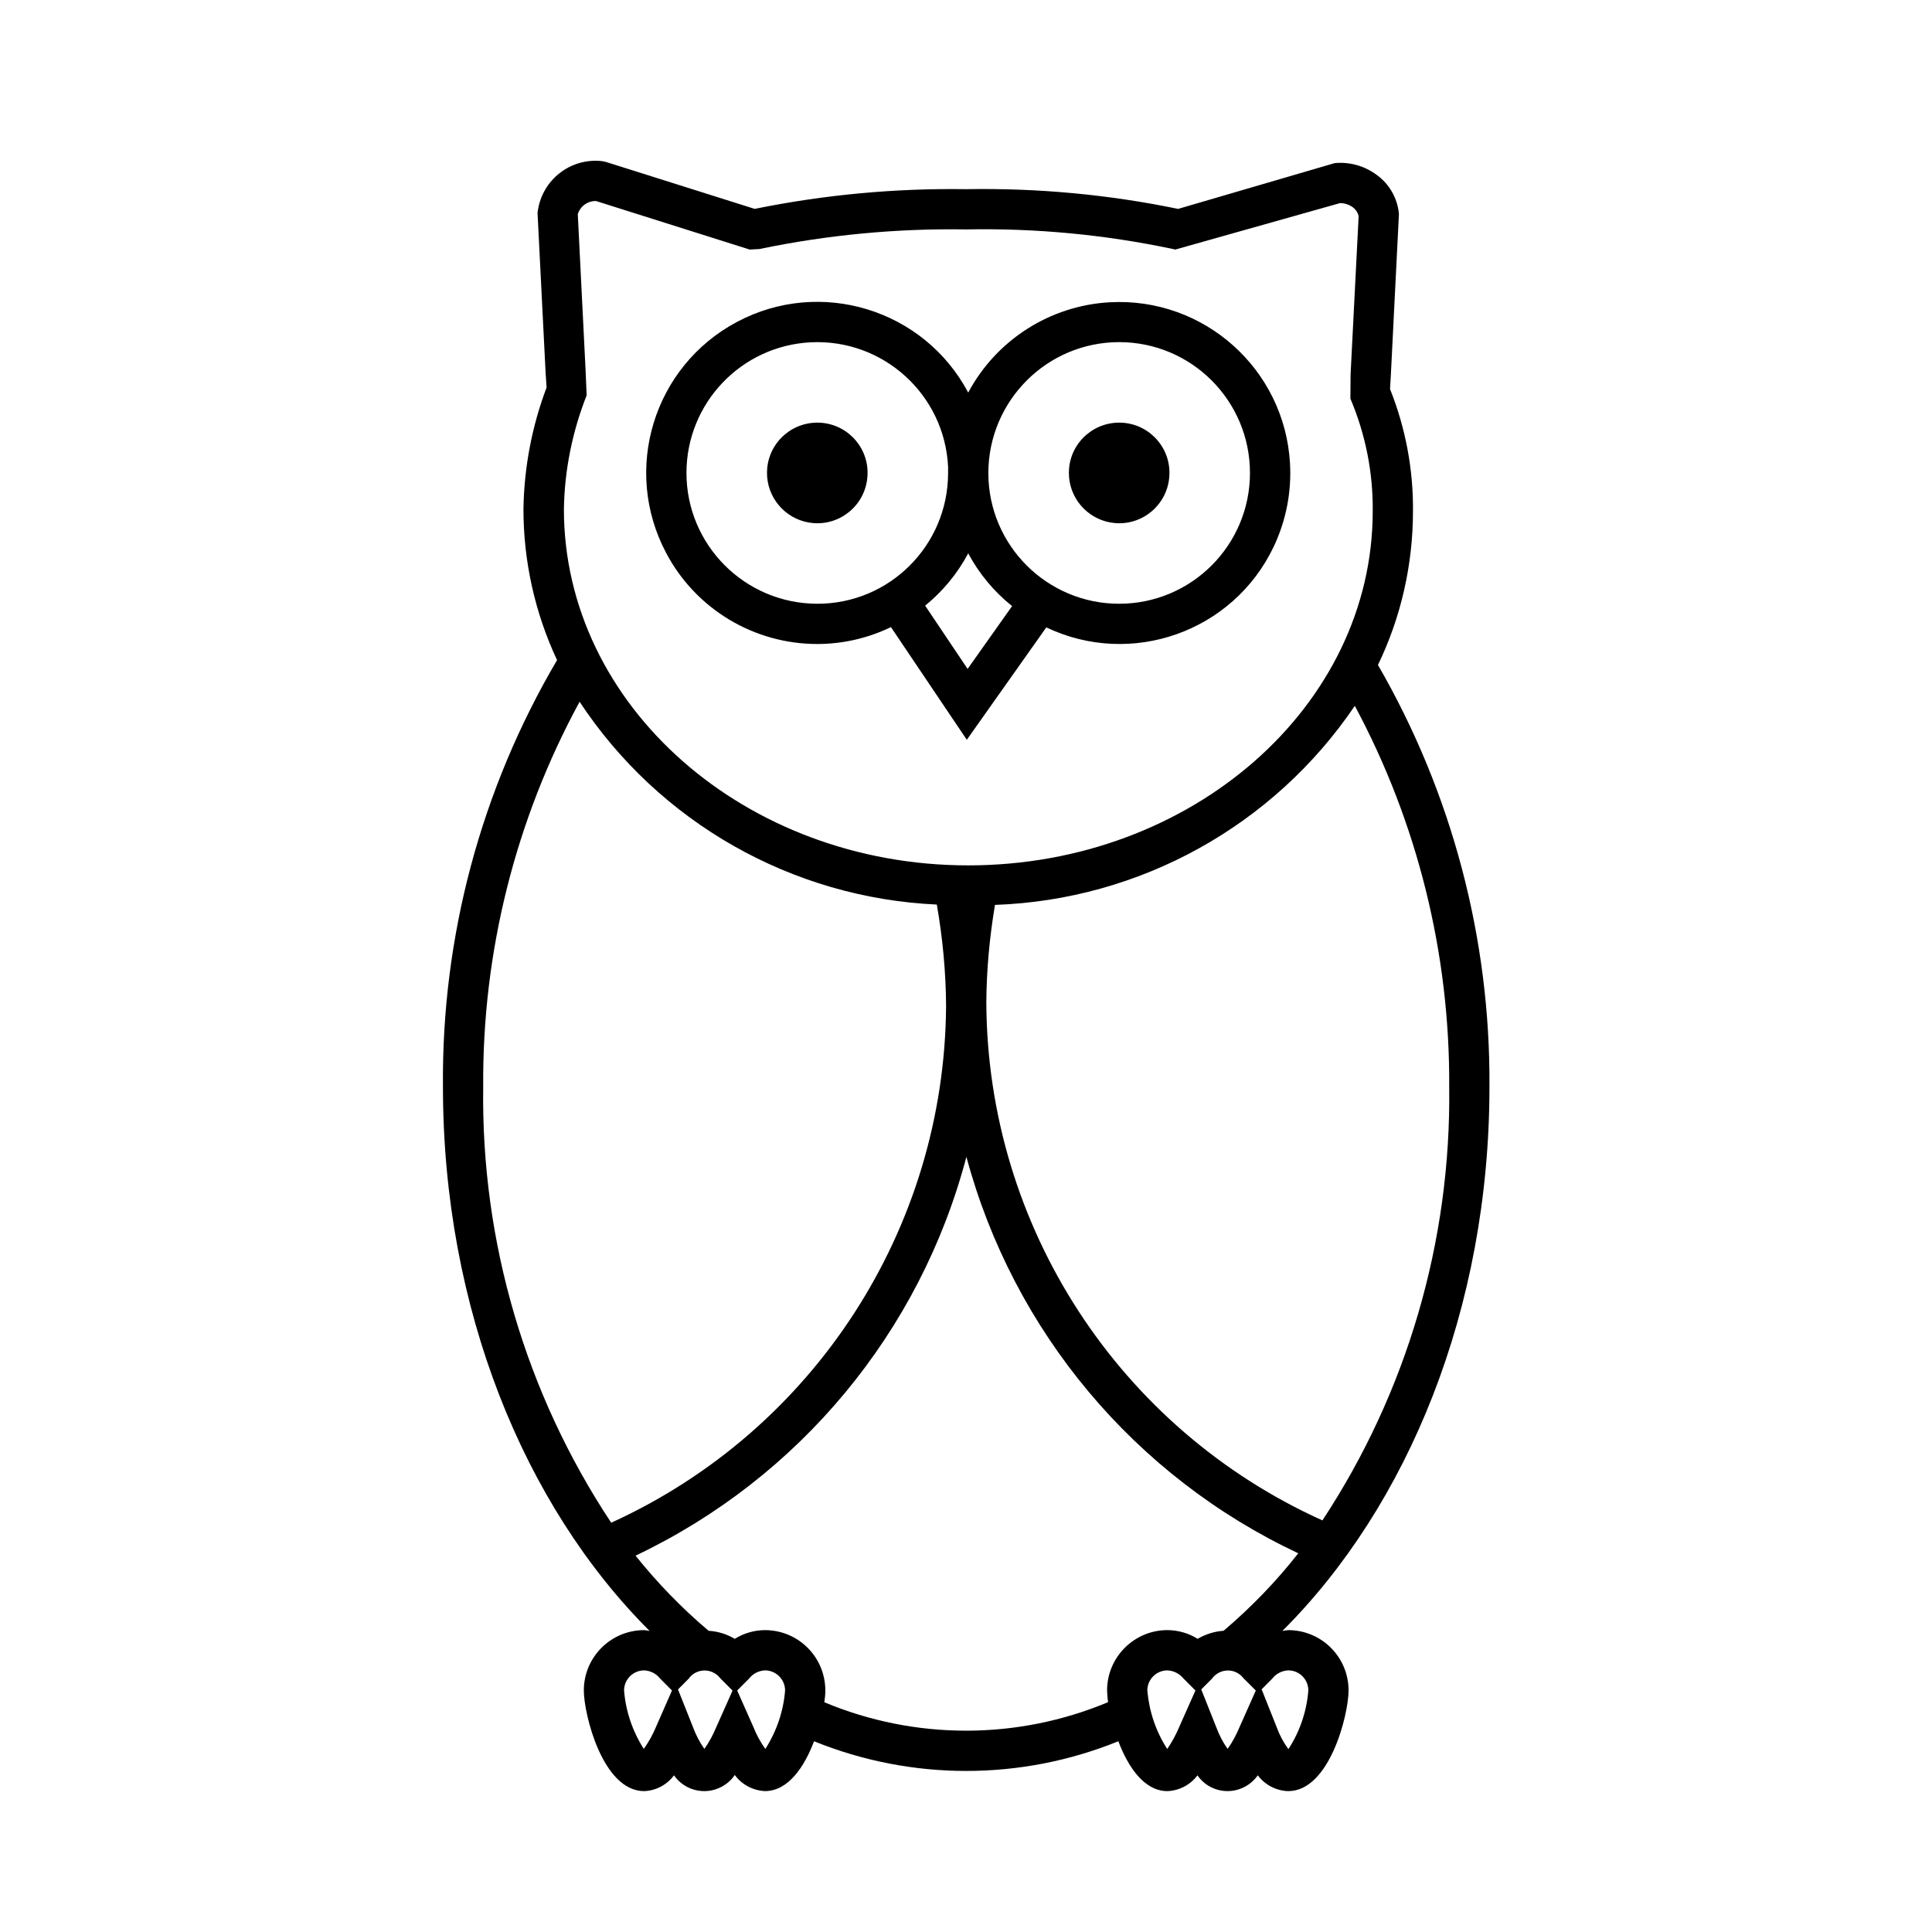 <svg width="96" height="96" xmlns="http://www.w3.org/2000/svg" xmlns:xlink="http://www.w3.org/1999/xlink" xml:space="preserve" overflow="hidden"><g transform="translate(-1144 -486)"><path d="M1184.61 518C1185.88 517.999 1187.13 517.712 1188.27 517.16L1192.04 522.76 1195.99 517.175C1200.22 519.188 1205.28 517.392 1207.29 513.163 1207.9 511.877 1208.18 510.457 1208.1 509.035 1207.84 504.348 1203.83 500.759 1199.14 501.02 1196.18 501.185 1193.51 502.886 1192.11 505.507 1189.91 501.363 1184.76 499.791 1180.62 501.996 1176.47 504.202 1174.9 509.349 1177.11 513.493 1178.58 516.268 1181.47 518.001 1184.61 518ZM1192.08 519.238 1189.97 516.094C1190.85 515.378 1191.58 514.494 1192.11 513.494 1192.65 514.505 1193.39 515.397 1194.29 516.117ZM1199.61 503C1203.2 503 1206.11 505.91 1206.11 509.5 1206.11 513.09 1203.2 516 1199.61 516 1196.03 516 1193.12 513.101 1193.11 509.519L1193.11 509.481C1193.13 505.9 1196.03 503.004 1199.61 503ZM1184.3 503.008C1187.89 502.838 1190.94 505.609 1191.11 509.199 1191.11 509.293 1191.11 509.387 1191.11 509.481L1191.11 509.519C1191.1 513.109 1188.19 516.011 1184.6 516 1181.01 515.99 1178.1 513.072 1178.11 509.482 1178.12 506.021 1180.84 503.175 1184.3 503.008Z"/><path d="M1184.41 511.992C1185.78 512.105 1186.99 511.081 1187.1 509.705 1187.22 508.329 1186.19 507.122 1184.82 507.009 1183.44 506.896 1182.23 507.919 1182.12 509.296 1182.11 509.431 1182.11 509.567 1182.12 509.702 1182.22 510.922 1183.19 511.892 1184.41 511.992Z"/><path d="M1199.41 511.992C1200.78 512.105 1201.99 511.081 1202.1 509.705 1202.22 508.329 1201.19 507.122 1199.82 507.009 1198.44 506.896 1197.23 507.919 1197.12 509.296 1197.11 509.431 1197.11 509.567 1197.12 509.702 1197.22 510.922 1198.19 511.892 1199.41 511.992Z"/><path d="M1171.16 505.252C1170.43 507.187 1170.04 509.233 1170.01 511.3 1170.01 513.892 1170.58 516.452 1171.68 518.8 1167.9 525.222 1165.94 532.55 1166.01 540 1166.01 551.024 1170.05 560.826 1176.28 567.042 1176.19 567.023 1176.1 567.009 1176.01 567 1174.35 567 1173.01 568.343 1173.01 570 1173.01 571.164 1173.94 575 1176.01 575 1176.6 574.975 1177.14 574.687 1177.49 574.216 1178.07 575.045 1179.21 575.25 1180.04 574.672 1180.23 574.544 1180.39 574.383 1180.51 574.198 1180.86 574.678 1181.42 574.972 1182.01 574.998 1183.17 574.998 1183.97 573.788 1184.45 572.522 1189.3 574.489 1194.72 574.489 1199.57 572.522 1200.05 573.79 1200.85 575 1202.01 575 1202.6 574.975 1203.15 574.687 1203.5 574.216 1204.07 575.044 1205.21 575.248 1206.04 574.671 1206.22 574.548 1206.37 574.393 1206.5 574.216 1206.86 574.695 1207.42 574.984 1208.01 575 1210.08 575 1211.01 571.164 1211.01 570 1211.01 568.343 1209.67 567 1208.01 567 1207.92 567.009 1207.82 567.022 1207.72 567.041 1213.96 560.828 1218.01 551.025 1218.01 540 1218.06 532.645 1216.15 525.409 1212.47 519.042 1213.62 516.658 1214.21 514.046 1214.21 511.4 1214.23 509.322 1213.84 507.261 1213.07 505.331L1213.11 504.65 1213.51 496.675 1213.51 496.6C1213.43 495.833 1213.03 495.136 1212.4 494.685 1211.8 494.241 1211.06 494.034 1210.32 494.105L1202.54 496.38C1199.08 495.665 1195.55 495.337 1192.01 495.4 1188.48 495.348 1184.96 495.676 1181.5 496.379L1174.11 494.047 1173.91 494.005C1172.34 493.835 1170.93 494.943 1170.72 496.505L1170.71 496.58 1171.11 504.505ZM1216.01 540C1216.11 547.65 1213.92 555.155 1209.71 561.548 1199.59 556.981 1193.06 546.927 1193.01 535.82 1193.02 534.193 1193.17 532.569 1193.44 530.964 1200.64 530.711 1207.28 527.036 1211.32 521.073 1214.44 526.893 1216.05 533.399 1216.01 540ZM1173.1 504.45 1172.71 496.644C1172.83 496.248 1173.2 495.98 1173.61 495.99L1173.62 495.99 1181.25 498.4 1181.73 498.375C1185.11 497.671 1188.56 497.344 1192.01 497.4 1195.46 497.332 1198.91 497.659 1202.28 498.373L1202.4 498.4 1210.59 496.091C1210.82 496.095 1211.03 496.165 1211.21 496.291 1211.36 496.4 1211.47 496.56 1211.51 496.742L1211.11 504.601 1211.1 505.807C1211.85 507.574 1212.23 509.479 1212.21 511.4 1212.21 521.105 1203.2 529 1192.11 529 1181.03 529 1172.02 521.06 1172.02 511.3 1172.05 509.362 1172.44 507.446 1173.15 505.645ZM1172.8 520.87C1176.76 526.874 1183.36 530.62 1190.55 530.947 1190.84 532.609 1191 534.293 1191.01 535.981 1190.94 547.052 1184.45 557.075 1174.37 561.663 1170.12 555.247 1167.9 547.697 1168.01 540 1167.96 533.32 1169.61 526.738 1172.8 520.87ZM1176.6 571.8C1176.44 572.184 1176.24 572.549 1176 572.888 1176 572.892 1175.99 572.893 1175.99 572.89 1175.99 572.889 1175.98 572.889 1175.98 572.888 1175.43 572.02 1175.09 571.028 1175.01 570 1175.01 569.448 1175.46 569 1176.01 569 1176.32 569.015 1176.61 569.163 1176.8 569.407L1177.39 569.999ZM1179.6 571.8C1179.44 572.183 1179.25 572.548 1179.01 572.887 1179.01 572.891 1179 572.892 1179 572.89 1178.99 572.889 1178.99 572.888 1178.99 572.887 1178.76 572.563 1178.58 572.209 1178.44 571.835L1177.69 569.947 1178.22 569.413C1178.53 568.975 1179.14 568.875 1179.58 569.188 1179.67 569.25 1179.74 569.326 1179.81 569.413L1180.4 570.005ZM1182.04 572.891C1182.03 572.895 1182.03 572.896 1182.02 572.893 1182.02 572.892 1182.02 572.892 1182.02 572.891 1181.78 572.551 1181.58 572.185 1181.43 571.8L1180.63 570 1181.22 569.408C1181.41 569.164 1181.7 569.015 1182.01 569 1182.56 569 1183.01 569.448 1183.01 570 1182.93 571.028 1182.59 572.02 1182.04 572.888ZM1199.01 570C1199.02 570.194 1199.03 570.387 1199.06 570.579 1194.55 572.468 1189.47 572.469 1184.96 570.584 1184.99 570.391 1185.01 570.196 1185.01 570 1185.01 568.343 1183.67 567 1182.01 567 1181.48 567.003 1180.96 567.152 1180.51 567.433 1180.12 567.198 1179.67 567.061 1179.21 567.033 1177.88 565.91 1176.67 564.66 1175.58 563.3 1183.71 559.438 1189.73 552.187 1192.02 543.482 1194.35 552.155 1200.38 559.361 1208.51 563.182 1207.41 564.587 1206.16 565.877 1204.8 567.032 1204.35 567.062 1203.91 567.199 1203.51 567.432 1203.06 567.152 1202.54 567.002 1202.01 566.999 1200.36 566.998 1199.01 568.341 1199.01 569.998 1199.01 569.999 1199.01 569.999 1199.01 570ZM1202.6 571.8C1202.44 572.185 1202.24 572.551 1202.01 572.891 1202 572.895 1202 572.896 1201.99 572.893 1201.99 572.893 1201.99 572.892 1201.99 572.891 1201.43 572.022 1201.1 571.029 1201.01 570 1201.01 569.448 1201.46 569 1202.01 569 1202.32 569.015 1202.61 569.163 1202.81 569.407L1203.4 570ZM1205.6 571.8C1205.44 572.183 1205.25 572.548 1205.01 572.887 1205.01 572.891 1205 572.892 1204.99 572.889 1204.99 572.888 1204.99 572.888 1204.99 572.887 1204.76 572.563 1204.58 572.209 1204.44 571.835L1203.69 569.947 1204.22 569.413C1204.54 568.975 1205.15 568.875 1205.58 569.189 1205.67 569.251 1205.74 569.327 1205.81 569.413L1206.4 570ZM1208.03 572.9C1208.02 572.904 1208.02 572.905 1208.01 572.902 1208.01 572.902 1208.01 572.901 1208.01 572.9 1207.77 572.573 1207.58 572.212 1207.44 571.829L1206.69 569.941 1207.22 569.407C1207.41 569.163 1207.7 569.015 1208.01 569 1208.57 569 1209.01 569.448 1209.01 570 1208.93 571.034 1208.59 572.03 1208.03 572.9Z"/></g></svg>